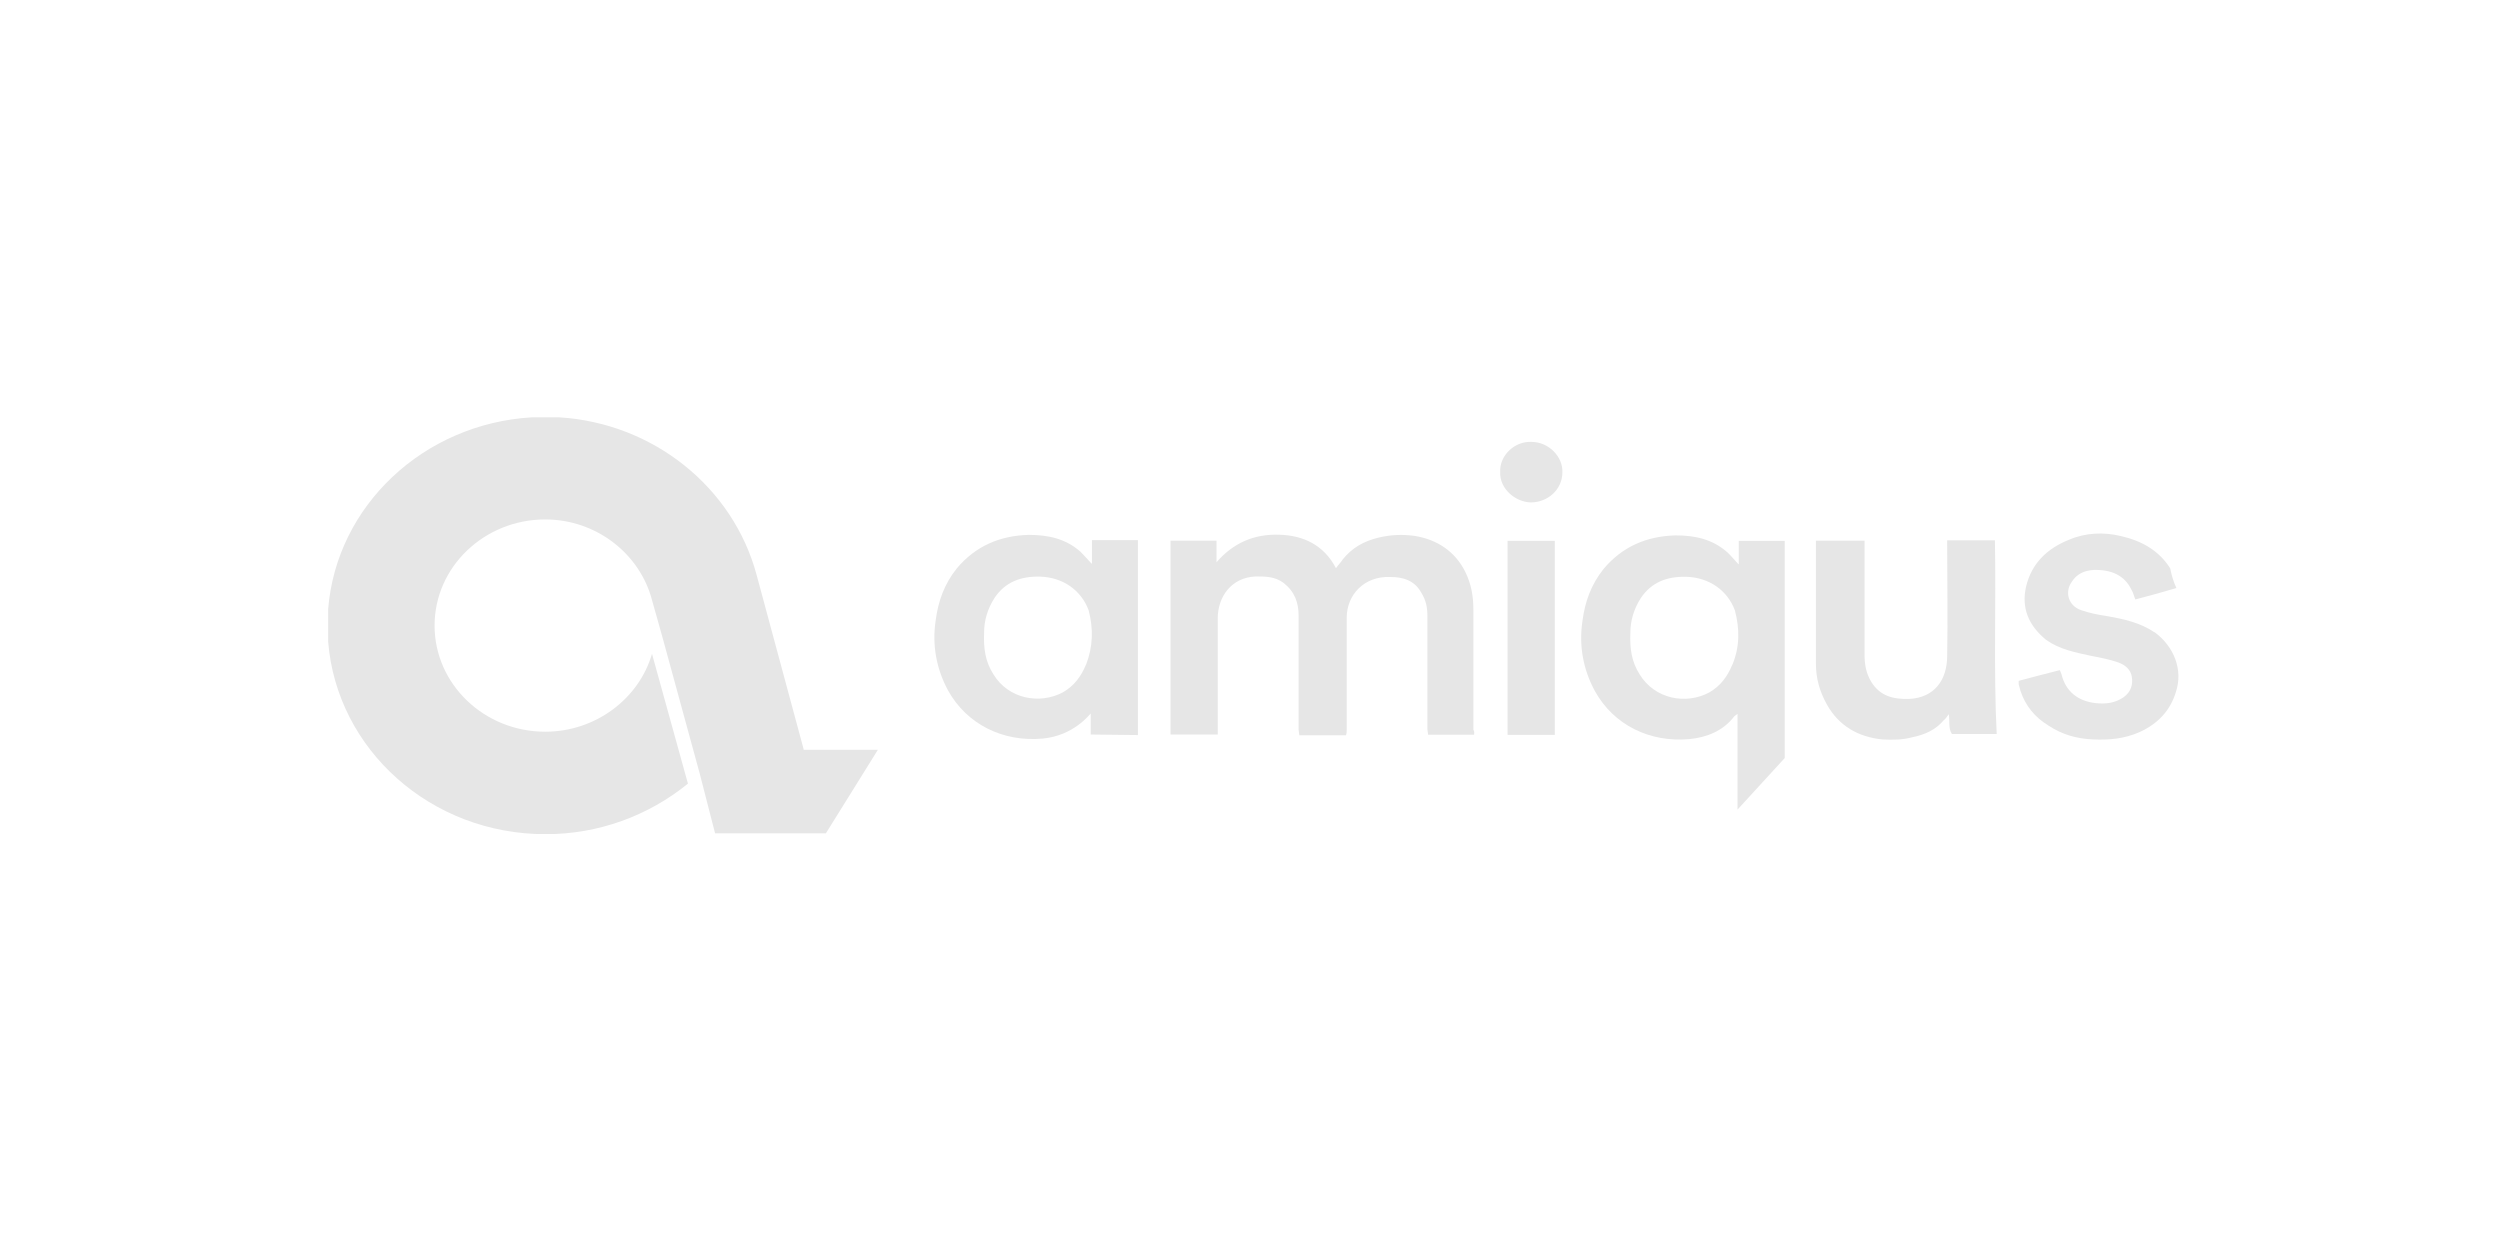 <svg width="300" height="150" viewBox="0 0 300 150" fill="none" xmlns="http://www.w3.org/2000/svg">
<g clip-path="url(#clip0_18_1251)">
<path d="M186.575 64.901H180.909V88.186H186.575V64.901Z" fill="#E6E6E6"/>
<path d="M96.444 89.933L90.798 69.006C87.965 58.438 78.366 50.775 67.118 50.08H63.799C50.838 50.859 40.373 60.67 39.379 73.091V77.006C40.415 89.954 51.705 100.122 65.49 100.101C71.812 100.101 77.774 97.912 82.553 94.038L78.24 78.459C76.675 83.849 71.474 87.806 65.427 87.806C58.111 87.806 52.149 82.101 52.149 75.07C52.149 68.038 58.111 62.333 65.427 62.333C71.516 62.333 76.802 66.417 78.261 72.08L79.487 76.438L83.969 92.838L85.809 99.996H98.05H99.108L105.345 89.975H96.401L96.444 89.933Z" fill="#E6E6E6"/>
<path d="M183.743 53.027C181.734 52.943 179.937 54.669 180.021 56.627C179.937 58.648 181.819 60.227 183.679 60.291C185.772 60.291 187.485 58.712 187.485 56.691C187.569 54.817 185.857 53.027 183.764 53.027H183.743Z" fill="#E6E6E6"/>
<path d="M208.607 67.701C208.078 67.132 207.719 66.69 207.275 66.269C205.478 64.69 203.384 64.248 201.08 64.248C197.57 64.332 194.652 65.617 192.432 68.269C190.931 70.143 190.191 72.227 189.895 74.522C189.451 77.469 189.98 80.353 191.396 82.943C193.638 86.985 197.951 89.132 202.75 88.69C204.843 88.48 206.788 87.701 208.12 85.953C208.205 85.869 208.332 85.806 208.501 85.659V97.153L214.167 90.964V64.901H208.649V67.701H208.607ZM207.867 79.785C207.275 81.216 206.45 82.311 205.118 83.09C202.285 84.606 198.564 83.869 196.767 80.943C195.794 79.427 195.562 77.848 195.646 75.911C195.646 74.543 196.027 73.111 196.915 71.743C198.183 69.869 200.044 69.153 202.37 69.216C205.118 69.301 207.296 70.859 208.184 73.237C208.776 75.469 208.776 77.617 207.888 79.764L207.867 79.785Z" fill="#E6E6E6"/>
<path d="M130.99 67.638C130.462 67.07 130.081 66.628 129.658 66.207C127.861 64.628 125.768 64.186 123.464 64.186C119.954 64.27 117.036 65.554 114.816 68.207C113.315 70.08 112.575 72.165 112.279 74.459C111.835 77.407 112.364 80.27 113.78 82.88C116.021 86.901 120.334 89.07 125.134 88.628C128.855 88.27 130.737 85.743 130.885 85.617V88.143L136.551 88.207V64.817H131.033V67.617L130.99 67.638ZM130.314 79.764C129.722 81.196 128.897 82.291 127.565 83.07C124.732 84.585 120.99 83.849 119.214 80.922C118.241 79.407 118.009 77.828 118.093 75.891C118.093 74.522 118.474 73.091 119.362 71.722C120.63 69.849 122.491 69.133 124.817 69.196C127.565 69.28 129.743 70.838 130.631 73.217C131.223 75.449 131.16 77.596 130.335 79.743L130.314 79.764Z" fill="#E6E6E6"/>
<path d="M176.807 73.238C176.807 71.575 176.575 70.144 175.835 68.628C174.63 66.186 172.473 64.754 169.788 64.312C168.287 64.102 166.87 64.165 165.39 64.523C163.593 64.965 162.261 65.744 161.141 67.112C160.929 67.47 160.612 67.744 160.316 68.186C158.899 65.449 156.447 64.228 153.445 64.165C150.463 64.081 147.99 65.154 145.981 67.47V64.88H140.463V88.144H146.129V74.207C146.129 71.617 147.757 69.302 150.675 69.175C151.859 69.175 153.001 69.175 154.037 69.954C155.39 71.028 155.834 72.333 155.834 73.912V87.575L155.918 88.228H161.521C161.606 87.996 161.606 87.786 161.606 87.575V74.123C161.606 71.386 163.699 69.112 166.828 69.238C168.393 69.238 169.746 69.659 170.549 71.112C171.141 72.059 171.289 72.923 171.289 73.996V87.512L171.374 88.165H176.892C176.892 87.975 176.955 87.744 176.807 87.596V73.217V73.238Z" fill="#E6E6E6"/>
<path d="M239.411 64.838H233.661V65.406C233.661 69.87 233.745 74.249 233.661 78.691C233.661 81.638 232.096 83.722 229.115 83.87C227.17 83.933 225.605 83.512 224.569 81.849C223.914 80.775 223.745 79.701 223.745 78.543V64.88H217.909V79.617C217.909 81.406 218.353 82.985 219.241 84.564C220.658 87.091 222.962 88.438 225.88 88.733C227.149 88.796 228.333 88.796 229.601 88.438C231.018 88.143 232.286 87.575 233.259 86.417C233.47 86.27 233.639 85.996 233.851 85.701C233.999 86.564 233.766 87.364 234.231 88.08H239.602C239.221 80.312 239.538 72.564 239.39 64.796L239.411 64.838Z" fill="#E6E6E6"/>
<path d="M258.524 75.87C256.812 74.712 254.866 74.291 252.858 73.933C251.822 73.785 250.765 73.575 249.729 73.217C248.228 72.712 247.72 71.07 248.608 69.828C249.2 68.88 250.109 68.459 251.23 68.396C253.386 68.333 254.951 69.049 255.776 70.775C256.008 71.133 256.072 71.554 256.241 71.933C257.869 71.512 259.454 71.07 261.167 70.564C260.808 69.785 260.575 68.985 260.427 68.206C259.074 66.059 257.002 64.901 254.528 64.333C252.456 63.828 250.278 63.912 248.27 64.775C245.585 65.849 243.788 67.659 243.132 70.375C242.54 72.964 243.428 75.049 245.521 76.775C247.149 77.933 249.031 78.291 250.976 78.712C252.097 78.922 253.154 79.133 254.19 79.491C255.014 79.785 255.691 80.354 255.818 81.217C255.966 82.143 255.733 83.006 254.845 83.659C253.809 84.375 252.689 84.501 251.484 84.375C249.39 84.143 247.889 83.006 247.382 80.922C247.318 80.712 247.234 80.564 247.17 80.417C245.458 80.838 243.872 81.28 242.244 81.701V82.122C242.308 82.333 242.392 82.627 242.456 82.901C243.048 84.691 244.168 86.059 245.817 87.07C247.445 88.143 249.179 88.648 251.188 88.733C253.133 88.817 254.909 88.648 256.706 87.87C258.947 86.859 260.427 85.28 261.104 83.049C261.992 80.396 260.892 77.596 258.566 75.87H258.524Z" fill="#E6E6E6"/>
</g>
<defs>
<clipPath id="clip0_18_1251">
<rect width="222" height="50" fill="white" transform="translate(39.379 50.08)"/>
</clipPath>
</defs>
</svg>
